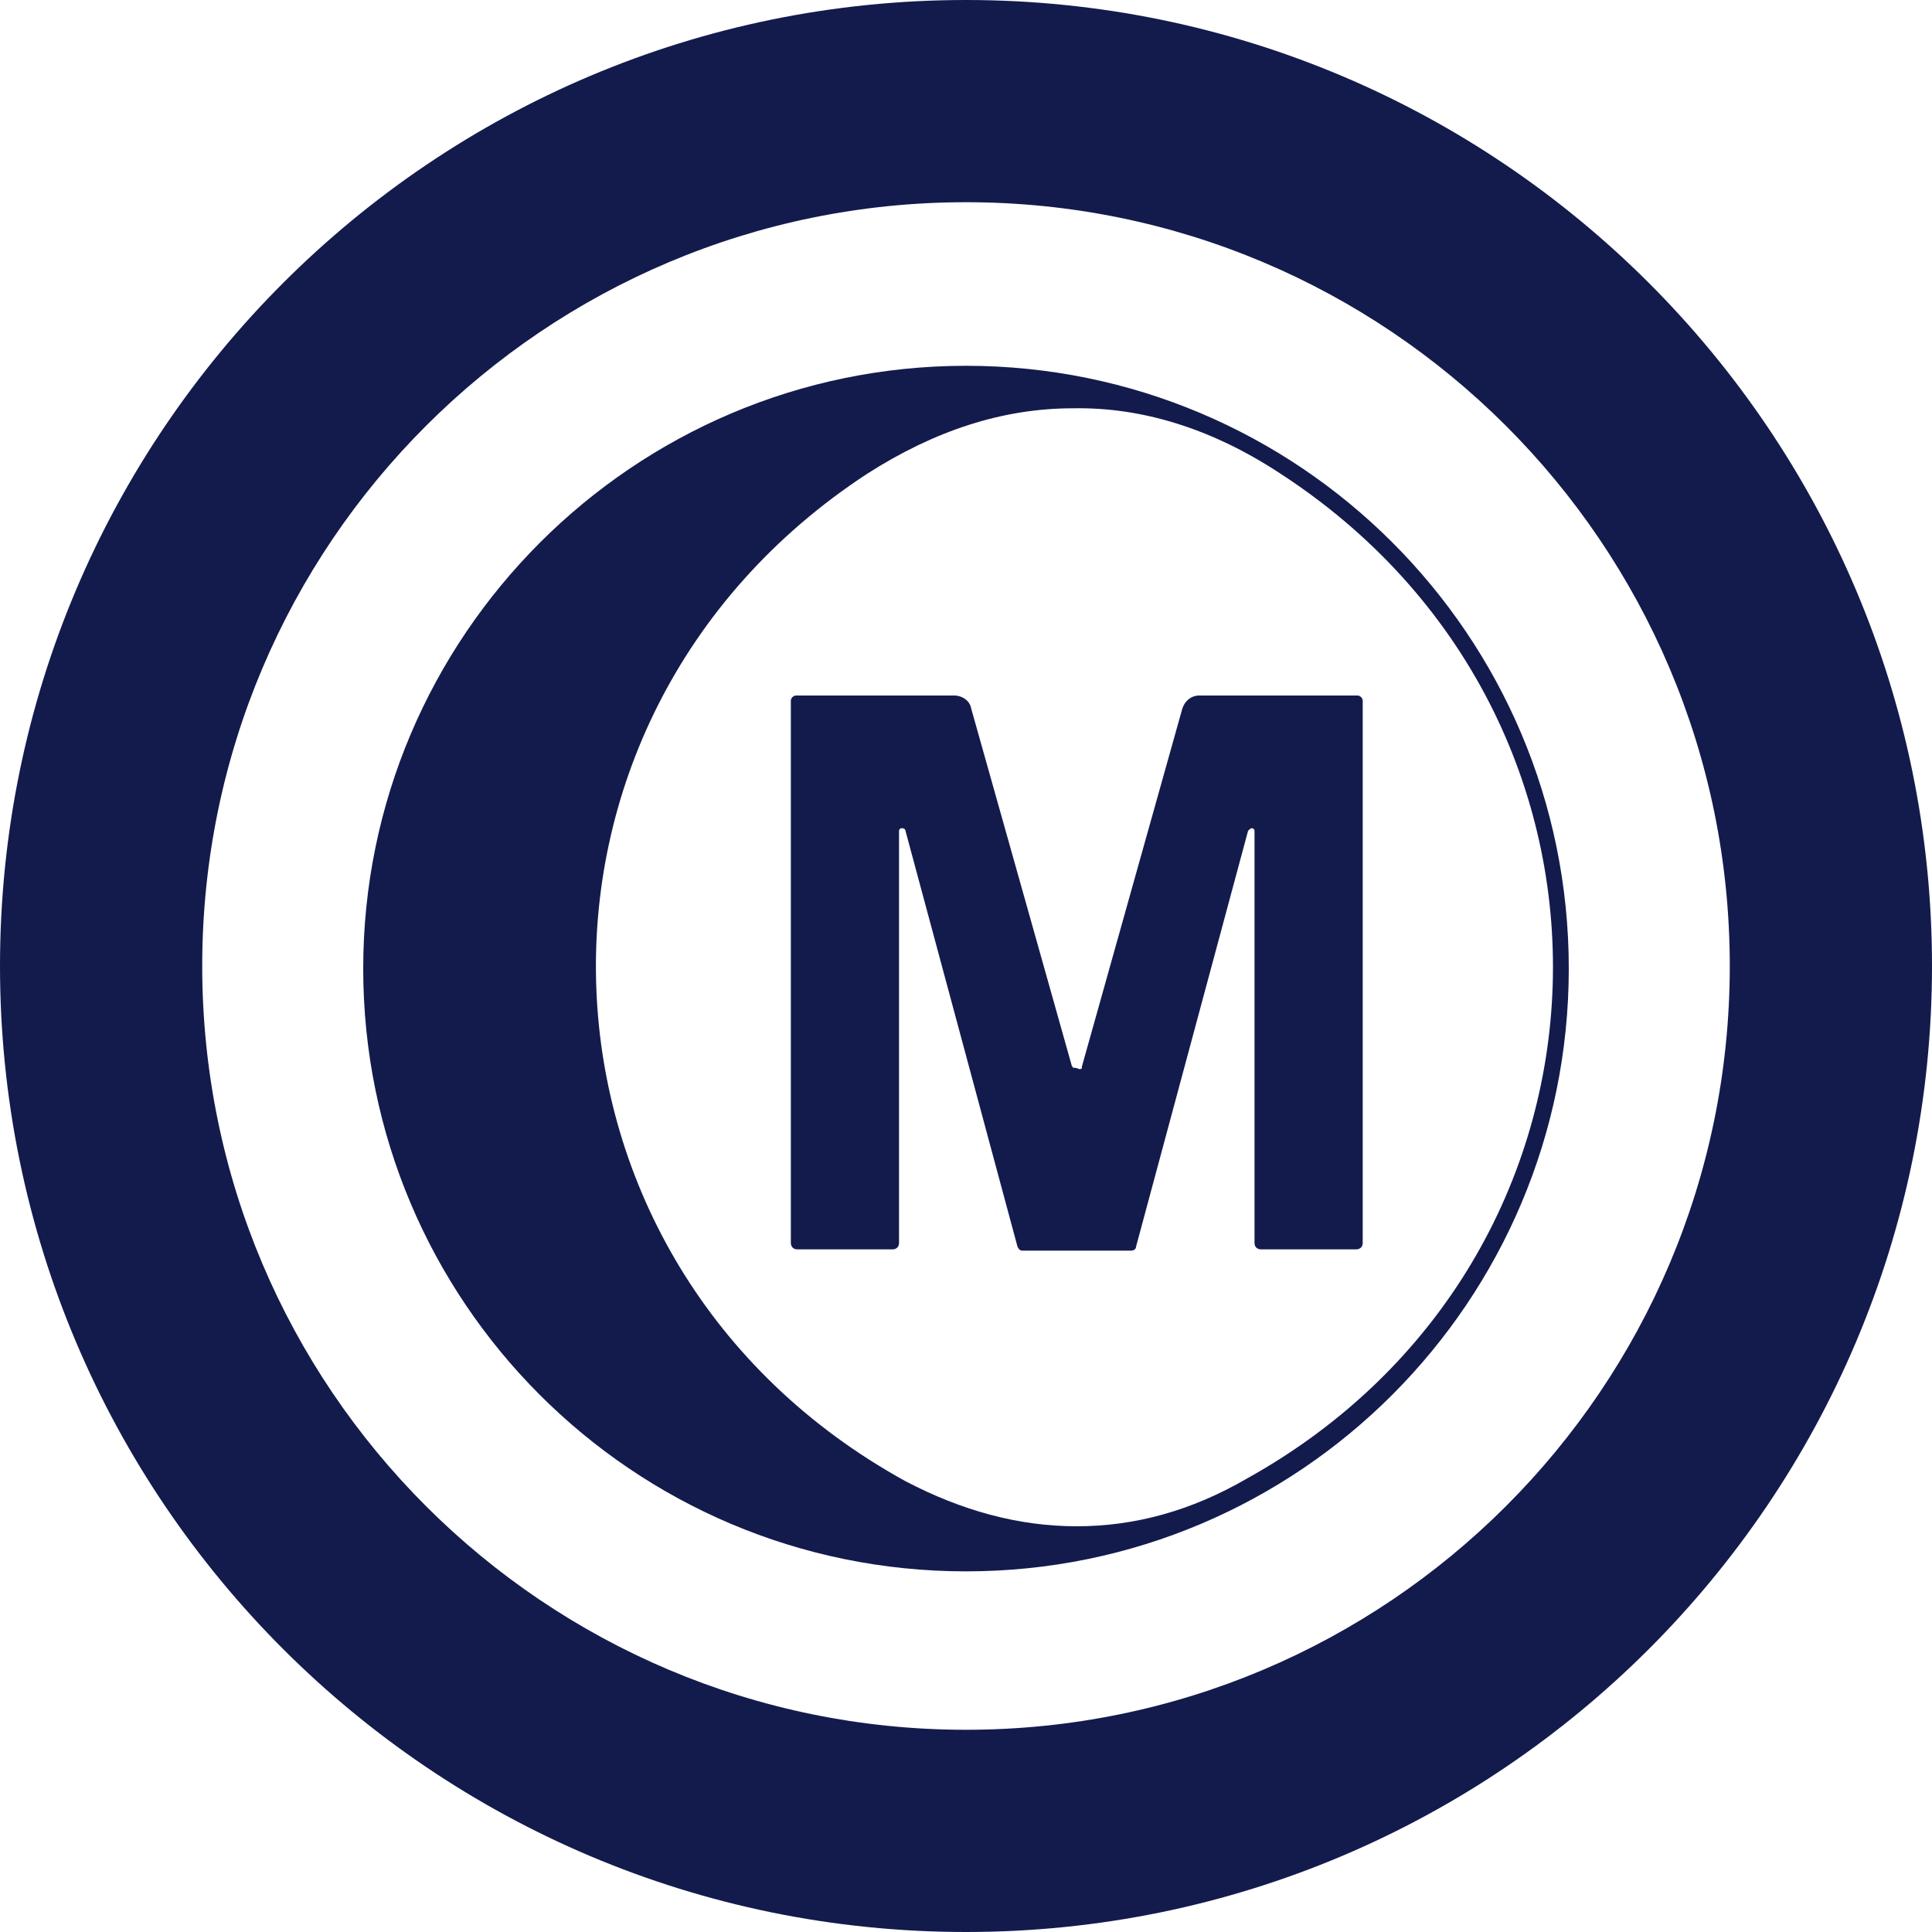 <svg xml:space="preserve" style="enable-background:new 0 0 150 150;" viewBox="0 0 150 150" y="0px" x="0px" xmlns:xlink="http://www.w3.org/1999/xlink" xmlns="http://www.w3.org/2000/svg" id="Layer_1" version="1.1">
<style type="text/css">
	.st0{fill:#131B4D;}
	.st1{fill:#FFFFFF;}
	.st2{fill:#34316D;}
</style>
<g>
	<path d="M134.3,75c0-32.8-26.6-59.3-59.3-59.3S15.7,42.2,15.7,75s26.6,59.3,59.3,59.3S134.3,107.8,134.3,75z M150,75
		c0,41.4-33.6,75-75,75S0,116.4,0,75S33.6,0,75,0S150,33.6,150,75" class="st0"></path>
	<path d="M83.6,118.5c4.5,0,8.9-1.2,13.2-3.7c30.6-17,31.9-59.1,2.5-78.1c-5.2-3.4-10.6-5.1-16-5
		c-5.4,0-10.7,1.7-16,5.1C38,56,39.6,98.1,70.3,115C74.7,117.3,79.1,118.5,83.6,118.5z M121.8,75.2c0,25.8-20.9,46.8-46.8,46.8
		S28.2,101,28.2,75.2S49.2,28.4,75,28.4S121.8,49.3,121.8,75.2" class="st0"></path>
	<path d="M83.8,83c0,0,0.1,0,0.1,0c0.1,0,0.1-0.1,0.1-0.2L91.8,55c0.2-0.6,0.7-1,1.3-1h12.3c0.2,0,0.4,0.2,0.4,0.4v42.1
		c0,0.3-0.2,0.5-0.5,0.5h-7.4c-0.3,0-0.5-0.2-0.5-0.5v-32c0-0.1-0.1-0.2-0.2-0.2c-0.1,0-0.2,0.1-0.3,0.2l-8.7,32.3
		c0,0.2-0.2,0.3-0.4,0.3c-0.1,0-1.5,0-4.2,0c-2.6,0-4,0-4.2,0c-0.2,0-0.3-0.1-0.4-0.3l-8.7-32.3c0-0.1-0.1-0.2-0.3-0.2
		c-0.1,0-0.2,0.1-0.2,0.2l0,32c0,0.3-0.2,0.5-0.5,0.5l-7.4,0c-0.3,0-0.5-0.2-0.5-0.5l0-42.1c0-0.2,0.2-0.4,0.4-0.4l12.3,0
		c0.6,0,1.2,0.4,1.3,1l7.8,27.7c0,0.1,0.1,0.1,0.1,0.2C83.7,82.9,83.7,83,83.8,83z" class="st0"></path>
</g>
</svg>
